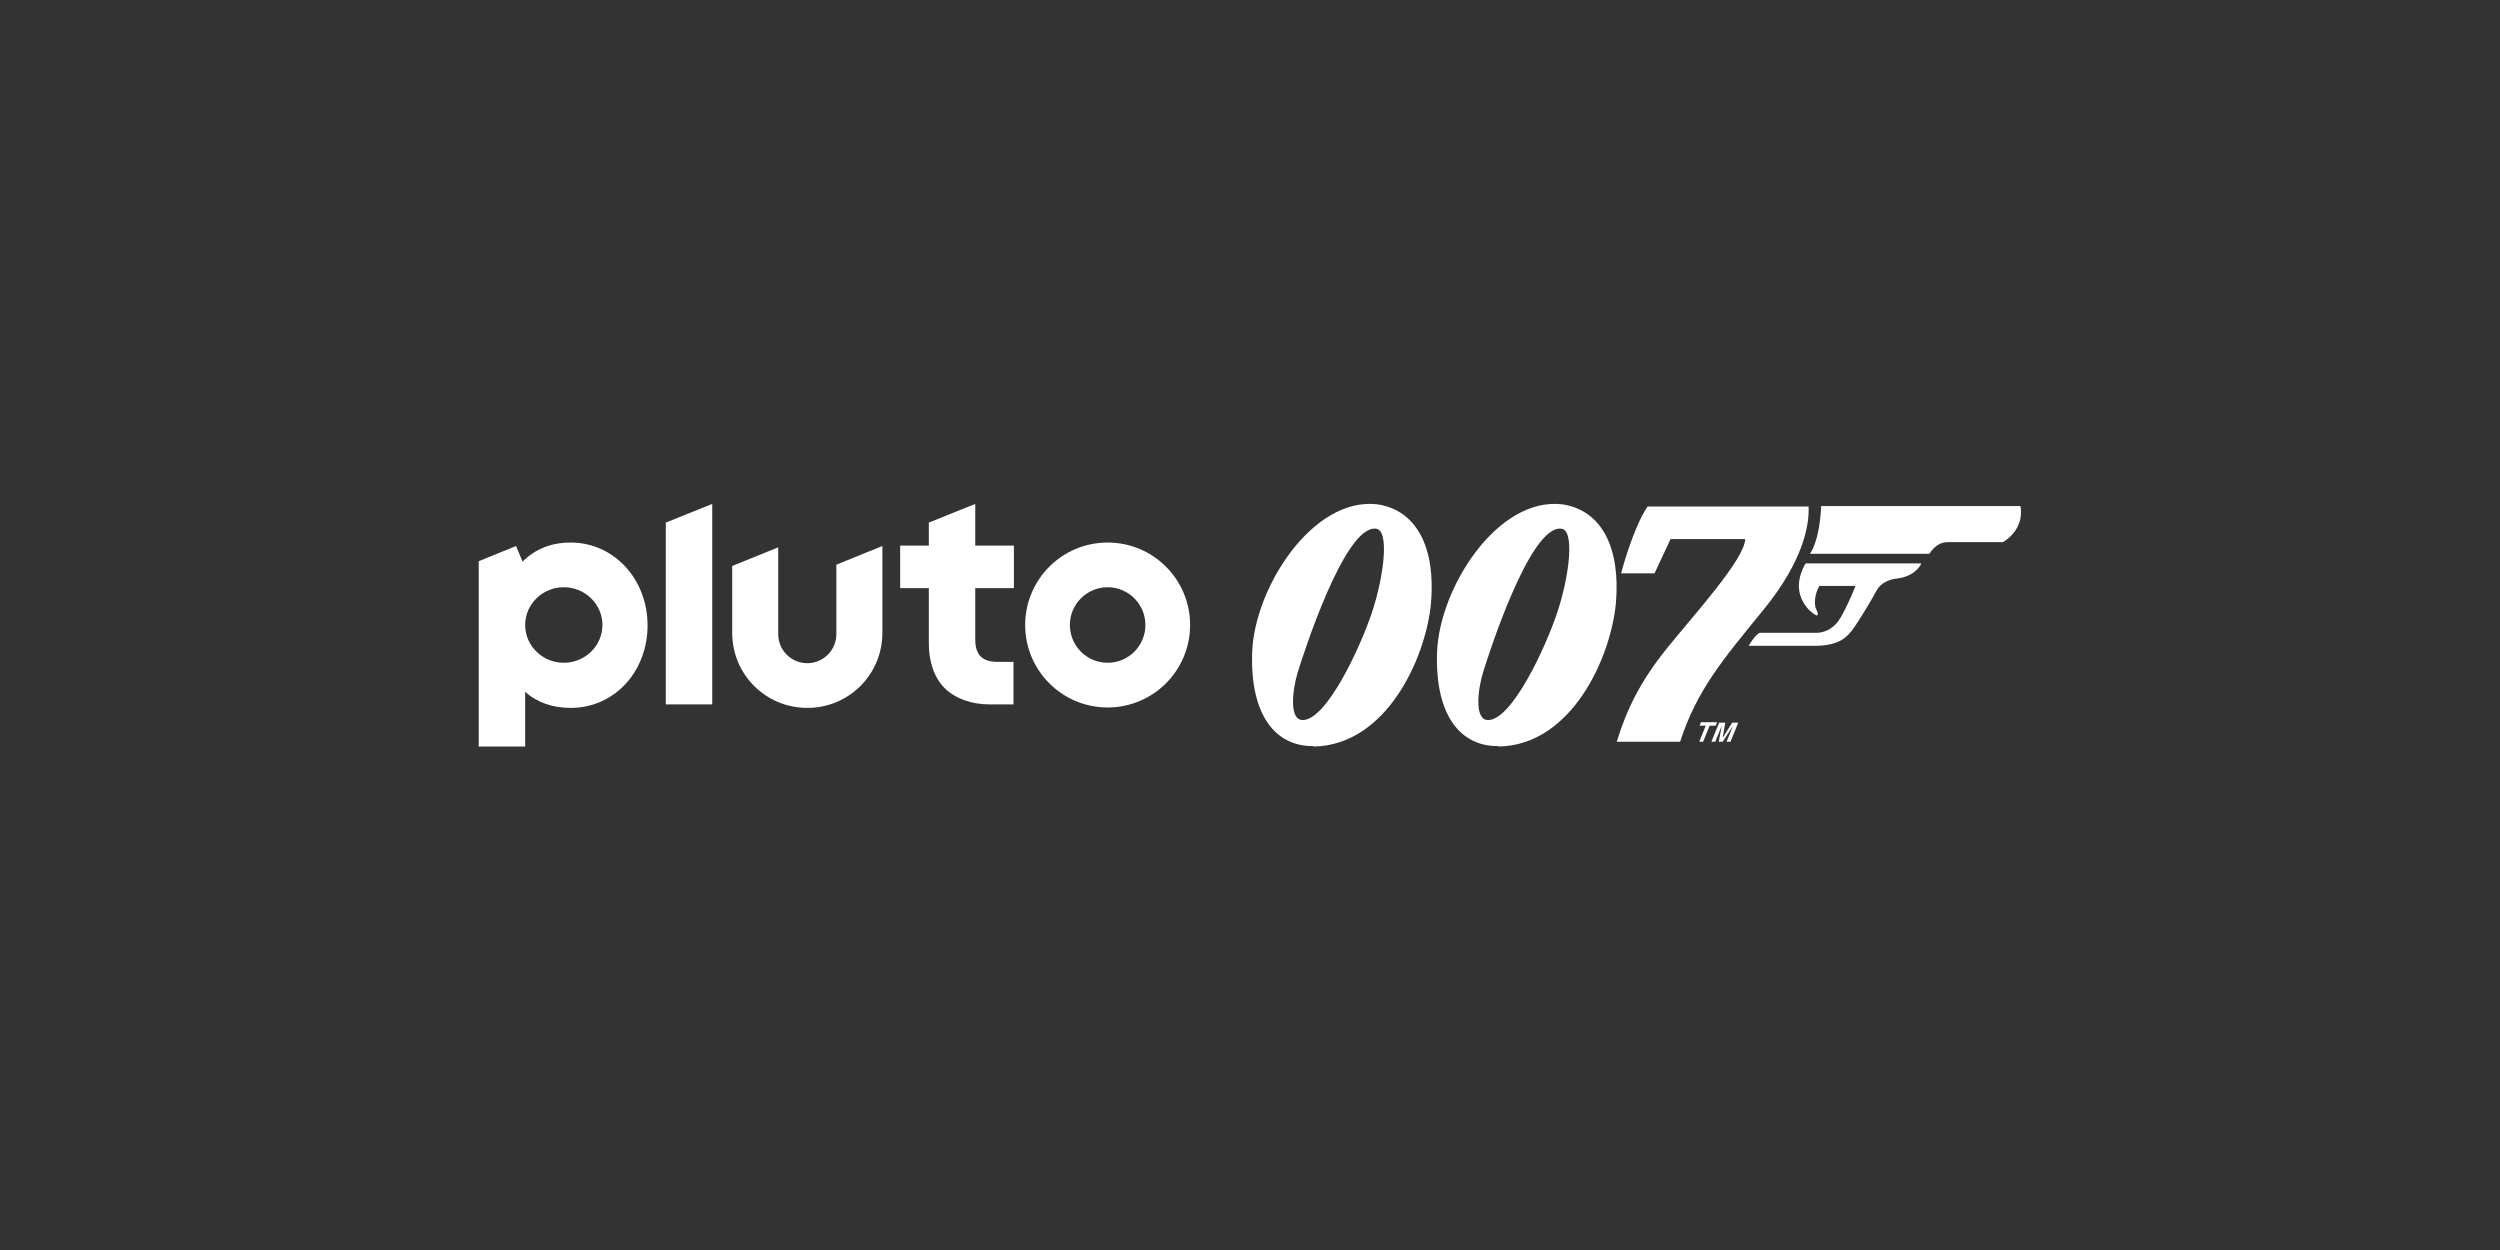<?xml version="1.0" encoding="utf-8"?>
<svg xmlns="http://www.w3.org/2000/svg" width="576" height="288" version="1.1" viewBox="0 0 576 288">
  <rect x="0" y="0" width="576" height="288" fill="#333333" stroke="none"/>
  <defs>
    <style>
      .cls-1 {
        fill-rule: evenodd;
      }

      .cls-1, .cls-2 {
        fill: #fff;
      }
    </style>
  </defs>
  
  <g>
    <g id="_x30_07_-_White_-_Example_-_Delete_before_saving">
      <g>
        <g>
          <path class="cls-2" d="M255.2,125c-10.5,0-19,8.5-19,19,0,10.5,8.5,19,19,19,10.5,0,19-8.5,19-19,0-10.5-8.5-19-19-19ZM255.2,152.7c-4.8,0-8.7-3.9-8.7-8.7,0-4.8,3.9-8.7,8.7-8.7,4.8,0,8.7,3.9,8.7,8.7,0,4.8-3.9,8.7-8.7,8.7"/>
          <path class="cls-2" d="M233.6,135.5v-9.8s-8.9,0-8.9,0v-9.6s-10.7,4.3-10.7,4.3v5.3s-6.6,0-6.6,0v9.8s6.6,0,6.6,0v12.7c0,4.4,1.3,8,3.7,10.4,2.5,2.4,6.1,3.7,10.5,3.7h5.3s0-9.8,0-9.8h-3.6c-3.6,0-5.2-1.6-5.2-5.2v-11.8s8.9,0,8.9,0Z"/>
          <path class="cls-2" d="M192.7,130v16.1c0,3.7-3,6.7-6.7,6.7-3.7,0-6.7-3-6.7-6.7v-20s-10.6,4.3-10.6,4.3v15.4c0,9.6,7.7,17.3,17.3,17.3,9.6,0,17.3-7.7,17.3-17.3v-20s-10.6,4.3-10.6,4.3Z"/>
          <polygon class="cls-2" points="153.4 120.4 153.4 162.3 164.1 162.3 164.1 116.1 153.4 120.4"/>
          <path class="cls-2" d="M131.5,125c-4.5,0-8.2,1.5-11.1,4.4l-1.5-3.6-8.6,3.5v42.7s10.7,0,10.7,0v-12.6c2.8,2.5,6.4,3.7,10.5,3.7,4.9,0,9.4-2,12.7-5.6,3.2-3.5,5-8.3,5-13.4,0-10.7-7.8-19.1-17.7-19.1ZM129.9,152.7c-4.9,0-8.9-3.9-8.9-8.7,0-4.8,4-8.7,8.9-8.7,4.9,0,8.9,3.9,8.9,8.7,0,4.8-4,8.7-8.9,8.7"/>
        </g>
        <g id="_x30_07">
          <g>
            <path class="cls-1" d="M302.6,171.9c-8.5.1-14.6-6.8-14.1-21.6.5-14.8,13.9-35.9,28.9-34.1,9.1,1.4,13.4,10.1,12.3,22.8-1.2,12.7-10.3,32.7-27,33ZM316.1,141.1c2.7-8.1,4.2-19.2.8-19.3-7.2-.6-16.7,29.2-17.9,33.1-1.2,3.9-2.1,11.1,1.2,11,5.5-.1,13.2-16.7,15.9-24.8Z"/>
            <path class="cls-1" d="M345.2,171.9c-8.5.1-14.6-6.8-14.1-21.6.5-14.8,13.9-35.9,28.9-34.1,9.1,1.4,13.4,10.1,12.3,22.8-1.2,12.7-10.3,32.7-27,33ZM358.8,141.1c2.7-8.1,4.2-19.2.8-19.3-7.2-.6-16.7,29.2-17.9,33.1-1.2,3.9-2.1,11.1,1.2,11,5.5-.1,13.2-16.7,15.9-24.8Z"/>
            <path class="cls-1" d="M387,170.9h-14.5c2.2-7.2,5.3-13.8,11.7-21.7,6.4-7.9,17.7-20.3,17.9-25h-17.2l-3.7,7.9h-7.7s2.7-10.4,6.1-15.4h37.1c.2,4.1-1.1,12.4-10.4,23.8-9.4,11.5-15.4,18.6-19.2,30.4Z"/>
            <path class="cls-1" d="M444.6,127.6h-27.6s2.2-2.6,2.6-11h45.9s1.3,5-4,8.3h-12.4c-1.4,0-2.9.2-4.6,2.7Z"/>
            <path class="cls-1" d="M415.9,129.8h26.8s-1.2,3-5.7,3.5c-1.2.1-3.6.8-4.6,2.7-.7,1.4-4.4,7.6-5.6,9.1-1.2,1.5-2.8,3.7-8.8,3.7h-15.1s1.6-2.8,2.6-3h13c1.3,0,4-.5,5.8-3.9,1.9-3.4,3.2-6.9,3.2-6.9h-8.3s-1.5,2.3-.9,5c.4.9.7,1.5.4,1.8-.4.2-7.2-4.1-2.7-12Z"/>
          </g>
          <g>
            <path class="cls-2" d="M392.4,170.9h-.9s1.5-3.7,1.5-3.7h-1.4s.3-.8.3-.8h3.7s-.3.8-.3.8h-1.4s-1.5,3.7-1.5,3.7Z"/>
            <path class="cls-2" d="M398.7,170.9h-.9s1.5-3.7,1.5-3.7h0l-2.4,3.7h-.9s.7-3.7.7-3.7h0l-1.5,3.7h-.9s1.8-4.4,1.8-4.4h1.4s-.6,3.5-.6,3.5h0l2.2-3.5h1.4s-1.8,4.4-1.8,4.4Z"/>
          </g>
        </g>
      </g>
    </g>
  </g>
</svg>